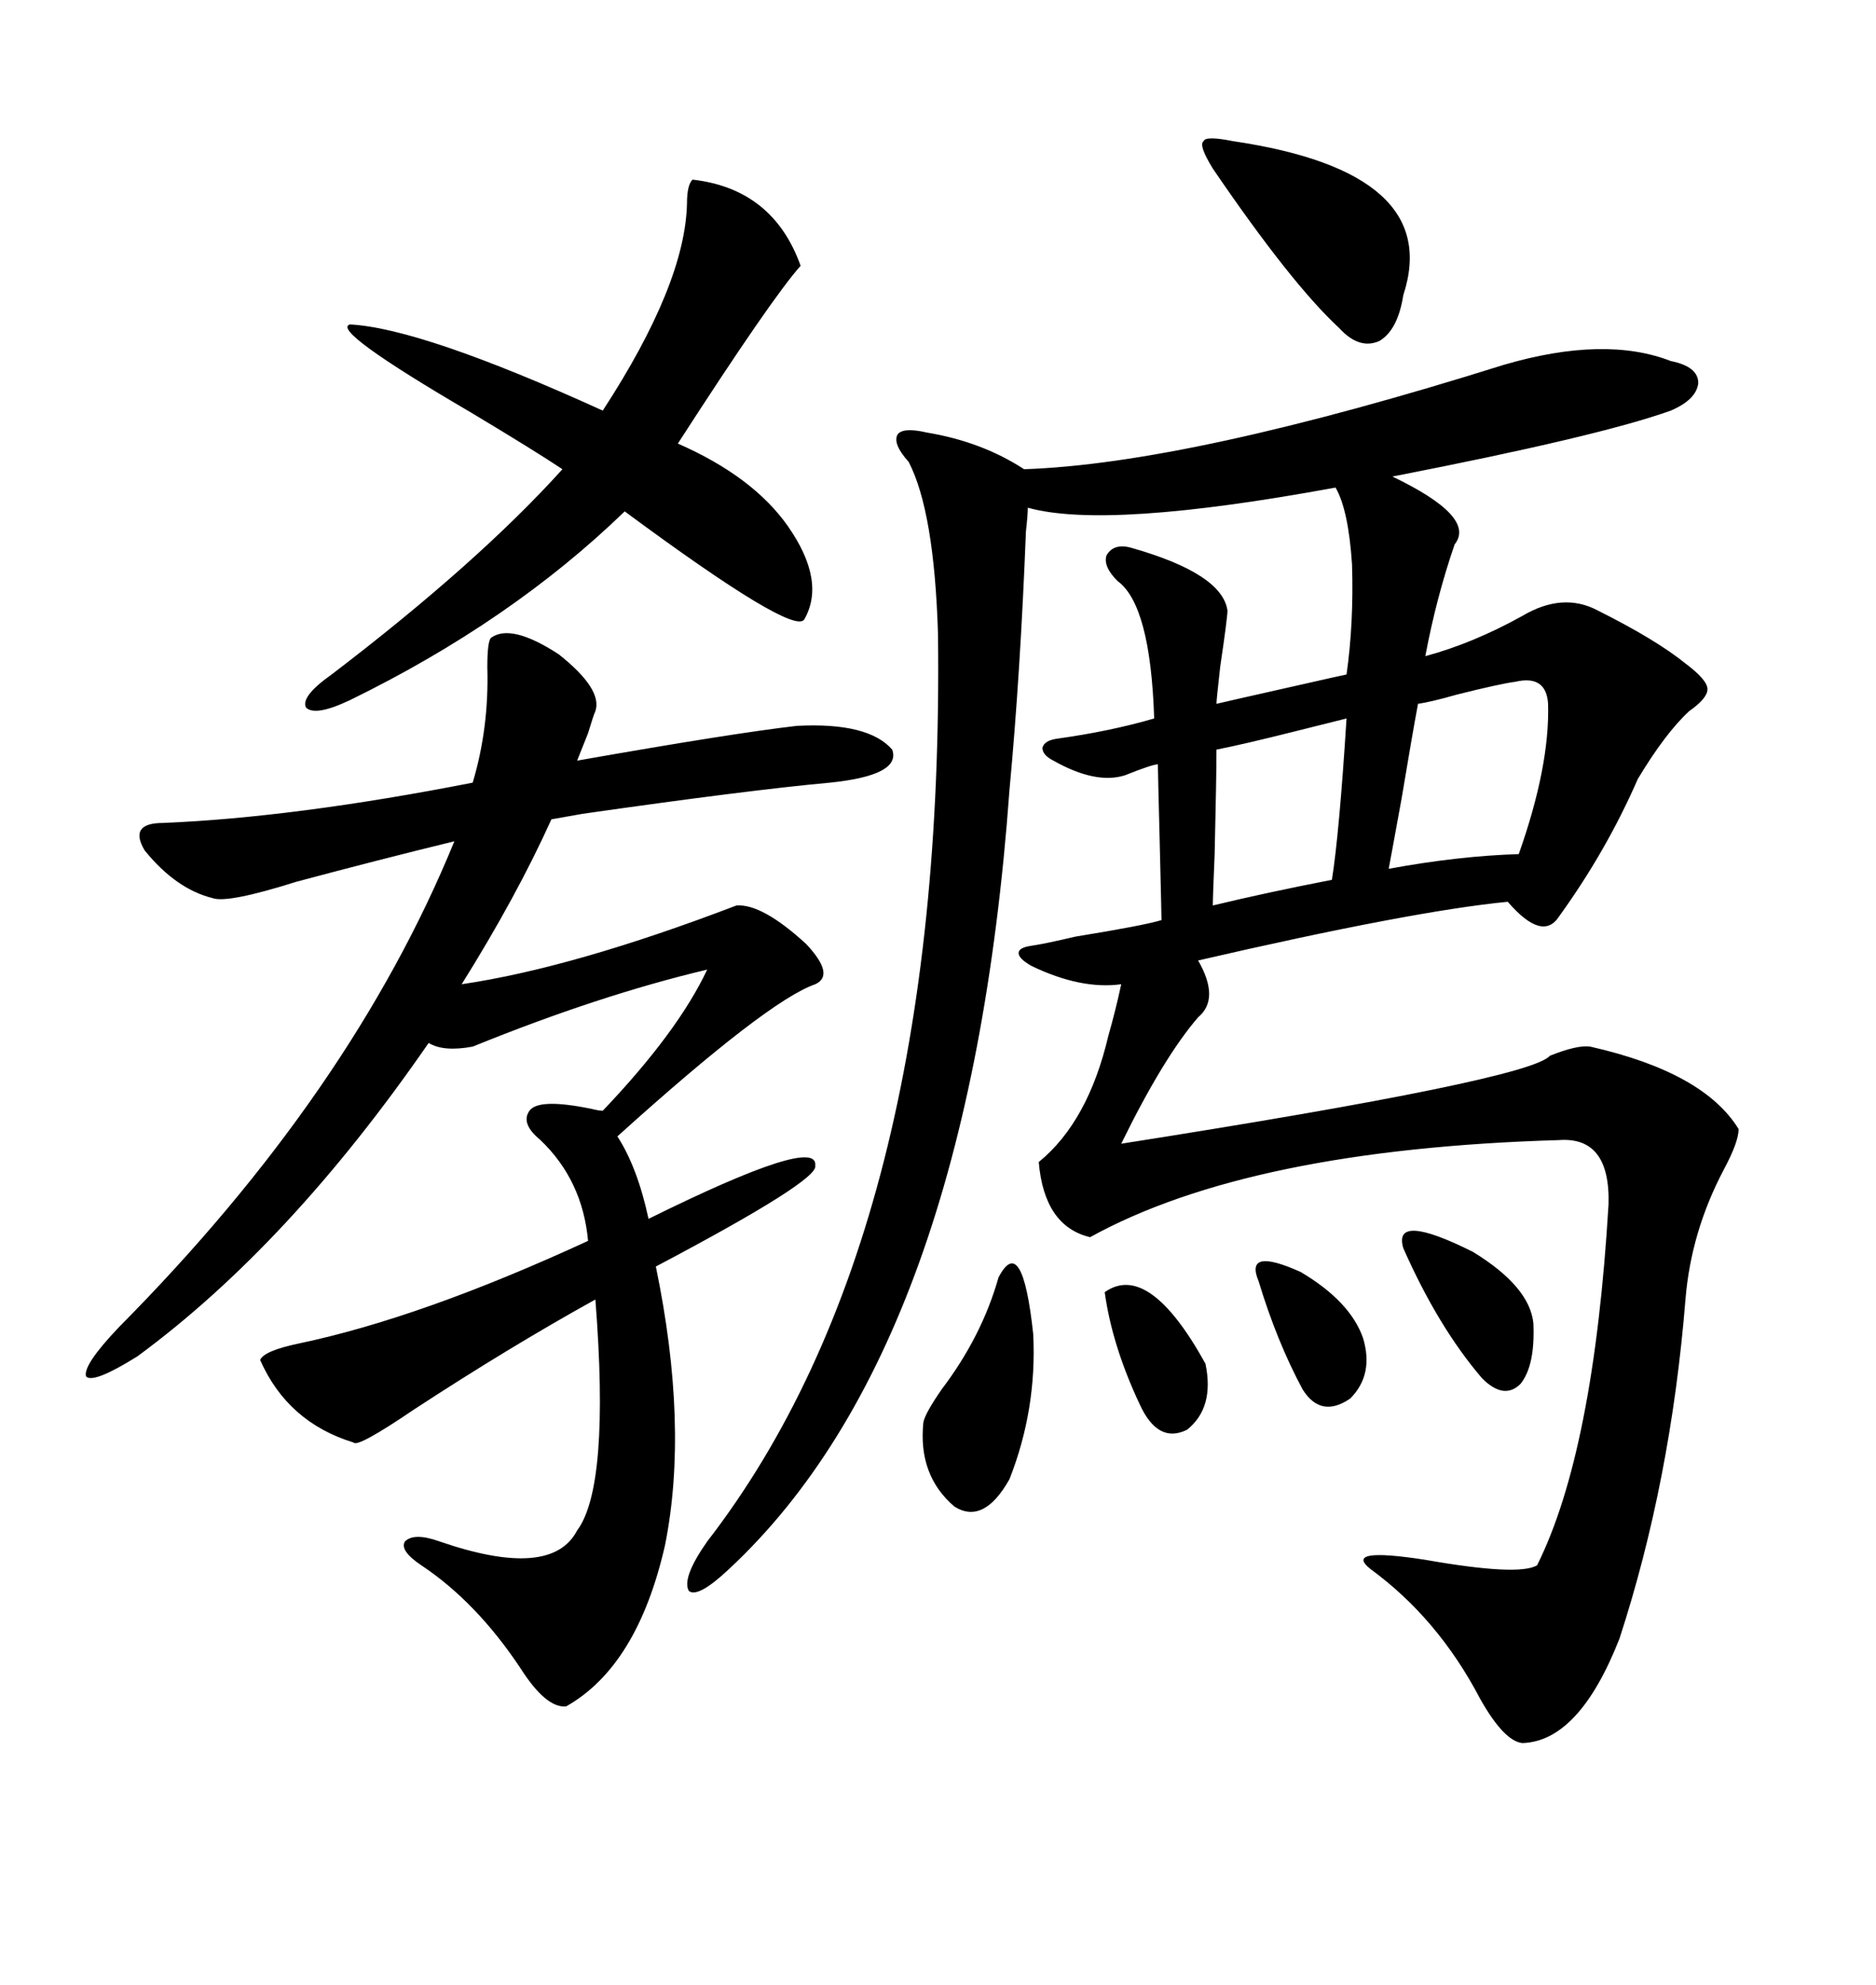 <svg xmlns="http://www.w3.org/2000/svg" xmlns:xlink="http://www.w3.org/1999/xlink" width="300" height="317.285"><path d="M240.53 58.30L240.53 58.30Q256.64 53.61 267.19 57.71L267.19 57.71Q271.58 58.59 271.58 61.23L271.58 61.23Q271.29 63.87 267.19 65.63L267.19 65.63Q255.76 69.73 222.66 76.17L222.66 76.17Q236.13 82.62 232.62 87.01L232.62 87.01Q229.69 95.51 227.93 104.88L227.93 104.88Q235.55 102.83 243.46 98.44L243.46 98.44Q249.90 94.63 255.47 97.56L255.47 97.56Q264.84 102.25 269.53 106.05L269.53 106.05Q273.05 108.69 273.05 110.16L273.05 110.16Q273.05 111.62 270.12 113.67L270.12 113.67Q266.31 117.19 261.91 124.51L261.91 124.51Q256.93 135.94 249.32 146.48L249.32 146.48Q246.68 150.59 241.11 144.14L241.11 144.14Q225.88 145.61 191.60 153.52L191.60 153.52Q195.12 159.67 191.60 162.60L191.60 162.60Q186.04 169.04 179.30 182.81L179.30 182.81Q244.63 172.56 247.85 168.75L247.85 168.75Q252.25 166.99 254.30 167.29L254.30 167.29Q272.46 171.39 278.03 180.47L278.03 180.47Q278.03 182.52 275.68 186.91L275.68 186.91Q270.41 196.88 269.53 207.71L269.53 207.71Q267.19 236.72 258.98 261.91L258.98 261.91Q252.54 278.32 243.46 278.61L243.46 278.61Q240.53 278.32 236.72 271.58L236.72 271.58Q229.98 258.69 219.14 250.78L219.14 250.78Q214.75 247.27 227.93 249.32L227.93 249.32Q242.87 251.95 245.80 250.20L245.80 250.20Q254.88 232.03 257.23 192.48L257.23 192.48Q257.52 181.64 249.32 182.23L249.32 182.23Q199.80 183.69 174.32 197.75L174.32 197.75Q166.99 196.00 166.11 185.74L166.11 185.74Q174.02 179.30 177.25 165.53L177.25 165.53Q178.42 161.43 179.30 157.32L179.30 157.32Q172.85 158.20 164.94 154.39L164.94 154.39Q162.89 153.22 162.89 152.34L162.89 152.34Q162.89 151.46 164.94 151.17L164.94 151.17Q166.99 150.88 171.97 149.71L171.97 149.71Q182.81 147.95 185.74 147.07L185.74 147.07Q185.74 146.19 185.45 134.47L185.45 134.47Q185.16 123.05 185.16 122.17L185.16 122.17Q184.28 122.17 179.88 123.93L179.88 123.93Q175.20 125.39 168.46 121.58L168.46 121.58Q166.70 120.70 166.70 119.53L166.70 119.53Q166.99 118.36 169.04 118.07L169.04 118.07Q177.54 116.89 184.57 114.84L184.57 114.84Q183.98 96.68 178.71 92.87L178.71 92.87Q176.37 90.53 176.95 88.77L176.95 88.77Q178.13 86.72 181.05 87.60L181.05 87.60Q195.41 91.70 196.29 97.56L196.29 97.56Q196.29 98.73 195.12 106.64L195.12 106.64Q194.53 111.91 194.53 112.50L194.53 112.50Q195.70 112.21 210.06 108.98L210.06 108.98Q213.87 108.11 215.33 107.81L215.33 107.81Q216.50 99.61 216.21 90.23L216.21 90.23Q215.63 81.45 213.57 77.93L213.57 77.93Q176.95 84.67 164.36 81.15L164.36 81.15Q164.36 82.32 164.06 84.96L164.06 84.96Q163.18 107.52 161.43 126.27L161.43 126.27Q154.98 215.04 116.60 250.78L116.60 250.78Q111.62 255.47 110.16 254.30L110.16 254.30Q108.98 252.25 113.09 246.39L113.09 246.39Q151.17 197.17 150 101.37L150 101.37Q149.41 81.74 145.31 73.83L145.31 73.83Q142.68 70.90 143.55 69.43L143.55 69.43Q144.43 68.26 148.24 69.14L148.24 69.14Q157.03 70.61 163.77 75L163.77 75Q190.14 74.12 240.53 58.30ZM78.52 101.95L78.52 101.95Q81.74 99.61 89.36 104.59L89.36 104.59Q96.39 110.16 95.21 113.67L95.21 113.67Q94.92 114.26 94.04 117.19L94.04 117.19Q92.87 120.12 92.29 121.58L92.29 121.58Q117.19 117.19 127.44 116.02L127.44 116.02Q138.87 115.43 142.68 119.82L142.68 119.82Q144.14 123.93 132.71 125.10L132.71 125.10Q119.82 126.27 93.16 130.08L93.16 130.08Q89.94 130.66 88.18 130.96L88.18 130.96Q82.62 143.26 73.83 157.32L73.83 157.32Q91.70 154.69 117.77 144.73L117.77 144.73Q121.88 144.43 128.91 150.88L128.91 150.88Q133.59 155.86 130.37 157.32L130.37 157.32Q122.75 159.96 98.73 181.64L98.73 181.64Q101.95 186.62 103.71 194.82L103.71 194.82Q130.96 181.35 130.37 186.33L130.37 186.33Q130.96 188.67 104.88 202.44L104.88 202.44Q110.16 227.93 106.35 246.97L106.35 246.97Q101.95 266.31 90.53 272.75L90.53 272.75Q87.30 273.05 83.20 266.60L83.20 266.60Q76.17 256.05 67.38 250.20L67.38 250.20Q63.87 247.85 64.75 246.39L64.75 246.39Q66.21 244.92 70.31 246.39L70.31 246.39Q88.18 252.54 92.29 244.63L92.29 244.63Q97.56 237.60 95.21 207.71L95.21 207.71Q81.45 215.33 66.21 225.29L66.21 225.29Q57.13 231.45 56.54 230.57L56.54 230.57Q46.00 227.34 41.60 217.38L41.60 217.38Q42.19 215.92 47.75 214.75L47.75 214.75Q67.38 210.64 94.04 198.34L94.04 198.34Q93.16 188.67 86.43 182.23L86.43 182.23Q83.20 179.59 84.67 177.54L84.67 177.54Q86.13 175.49 94.63 177.25L94.63 177.25Q95.80 177.54 96.39 177.54L96.39 177.54Q108.40 164.94 113.09 154.98L113.09 154.98Q95.80 159.08 75.59 167.29L75.59 167.29Q70.90 168.16 68.55 166.70L68.55 166.70Q46.29 198.93 21.97 216.80L21.97 216.80Q14.94 221.19 13.77 220.02L13.77 220.02Q13.18 218.26 19.04 212.11L19.04 212.11Q56.25 174.61 72.66 134.47L72.66 134.47Q60.64 137.40 47.46 140.92L47.46 140.92Q36.33 144.43 33.98 143.55L33.98 143.55Q28.13 142.09 23.14 135.94L23.14 135.94Q20.51 131.54 26.07 131.54L26.07 131.54Q47.17 130.66 75.59 125.10L75.59 125.10Q78.22 116.31 77.93 106.64L77.93 106.64Q77.93 102.54 78.52 101.95ZM110.74 28.71L110.74 28.71Q123.63 30.18 128.03 42.48L128.03 42.48Q123.34 47.75 108.40 70.90L108.40 70.90Q120.41 76.17 125.98 84.08L125.98 84.08Q132.13 92.87 128.61 99.02L128.61 99.02Q126.86 101.66 99.90 81.74L99.90 81.74Q81.74 99.32 55.96 111.91L55.96 111.91Q50.39 114.55 48.93 113.09L48.93 113.09Q48.05 111.33 53.03 107.81L53.03 107.81Q76.46 89.94 89.94 75L89.94 75Q85.55 72.07 75.29 65.92L75.29 65.92Q52.73 52.73 55.96 51.86L55.96 51.86Q67.38 52.44 96.39 65.63L96.39 65.63Q109.57 45.41 109.86 32.52L109.86 32.52Q109.86 29.59 110.74 28.71ZM242.29 108.98L242.29 108.98Q239.94 109.28 232.91 111.04L232.91 111.04Q228.81 112.21 226.76 112.50L226.76 112.50Q225.88 117.19 224.12 127.73L224.12 127.73Q222.36 137.40 222.07 138.87L222.07 138.87Q233.20 136.82 242.87 136.52L242.87 136.52Q247.85 122.46 247.56 112.50L247.56 112.50Q247.27 107.81 242.29 108.98ZM197.17 22.56L197.17 22.56Q230.86 27.54 224.41 47.17L224.41 47.17Q223.54 52.73 220.61 54.49L220.61 54.49Q217.38 55.96 214.16 52.44L214.16 52.44Q206.54 45.41 193.95 26.95L193.95 26.95Q191.60 23.14 192.48 22.56L192.48 22.56Q192.77 21.68 197.17 22.56ZM215.33 114.84L215.33 114.84Q212.99 115.43 207.13 116.89L207.13 116.89Q198.93 118.95 194.53 119.82L194.53 119.82Q194.53 124.22 194.24 136.52L194.24 136.52Q193.95 143.26 193.95 144.73L193.95 144.73Q202.44 142.68 212.99 140.63L212.99 140.63Q214.16 133.30 215.33 114.84ZM159.67 204.20L159.67 204.20Q163.48 196.88 165.23 213.28L165.23 213.28Q165.82 225.29 161.43 236.43L161.43 236.43Q157.32 243.75 152.64 240.82L152.64 240.82Q146.78 235.84 147.66 227.34L147.66 227.34Q147.95 225.88 150.59 222.07L150.59 222.07Q157.03 213.57 159.67 204.20ZM224.41 199.51L224.41 199.51Q222.66 193.65 235.55 200.10L235.55 200.10Q244.63 205.66 245.21 211.52L245.21 211.52Q245.51 218.26 243.16 221.19L243.16 221.19Q240.53 223.83 237.01 220.31L237.01 220.31Q229.98 212.11 224.41 199.51ZM176.66 206.54L176.66 206.54Q183.69 201.56 192.77 217.97L192.77 217.97Q194.24 225 189.84 228.52L189.84 228.52Q185.16 230.86 182.23 224.41L182.23 224.41Q177.83 215.04 176.66 206.54ZM201.27 204.79L201.27 204.79Q198.93 199.22 208.01 203.32L208.01 203.32Q215.92 208.01 217.97 213.87L217.97 213.87Q219.73 219.73 215.92 223.54L215.92 223.54Q211.23 226.76 208.30 222.07L208.30 222.07Q204.20 214.45 201.27 204.79Z"/></svg>